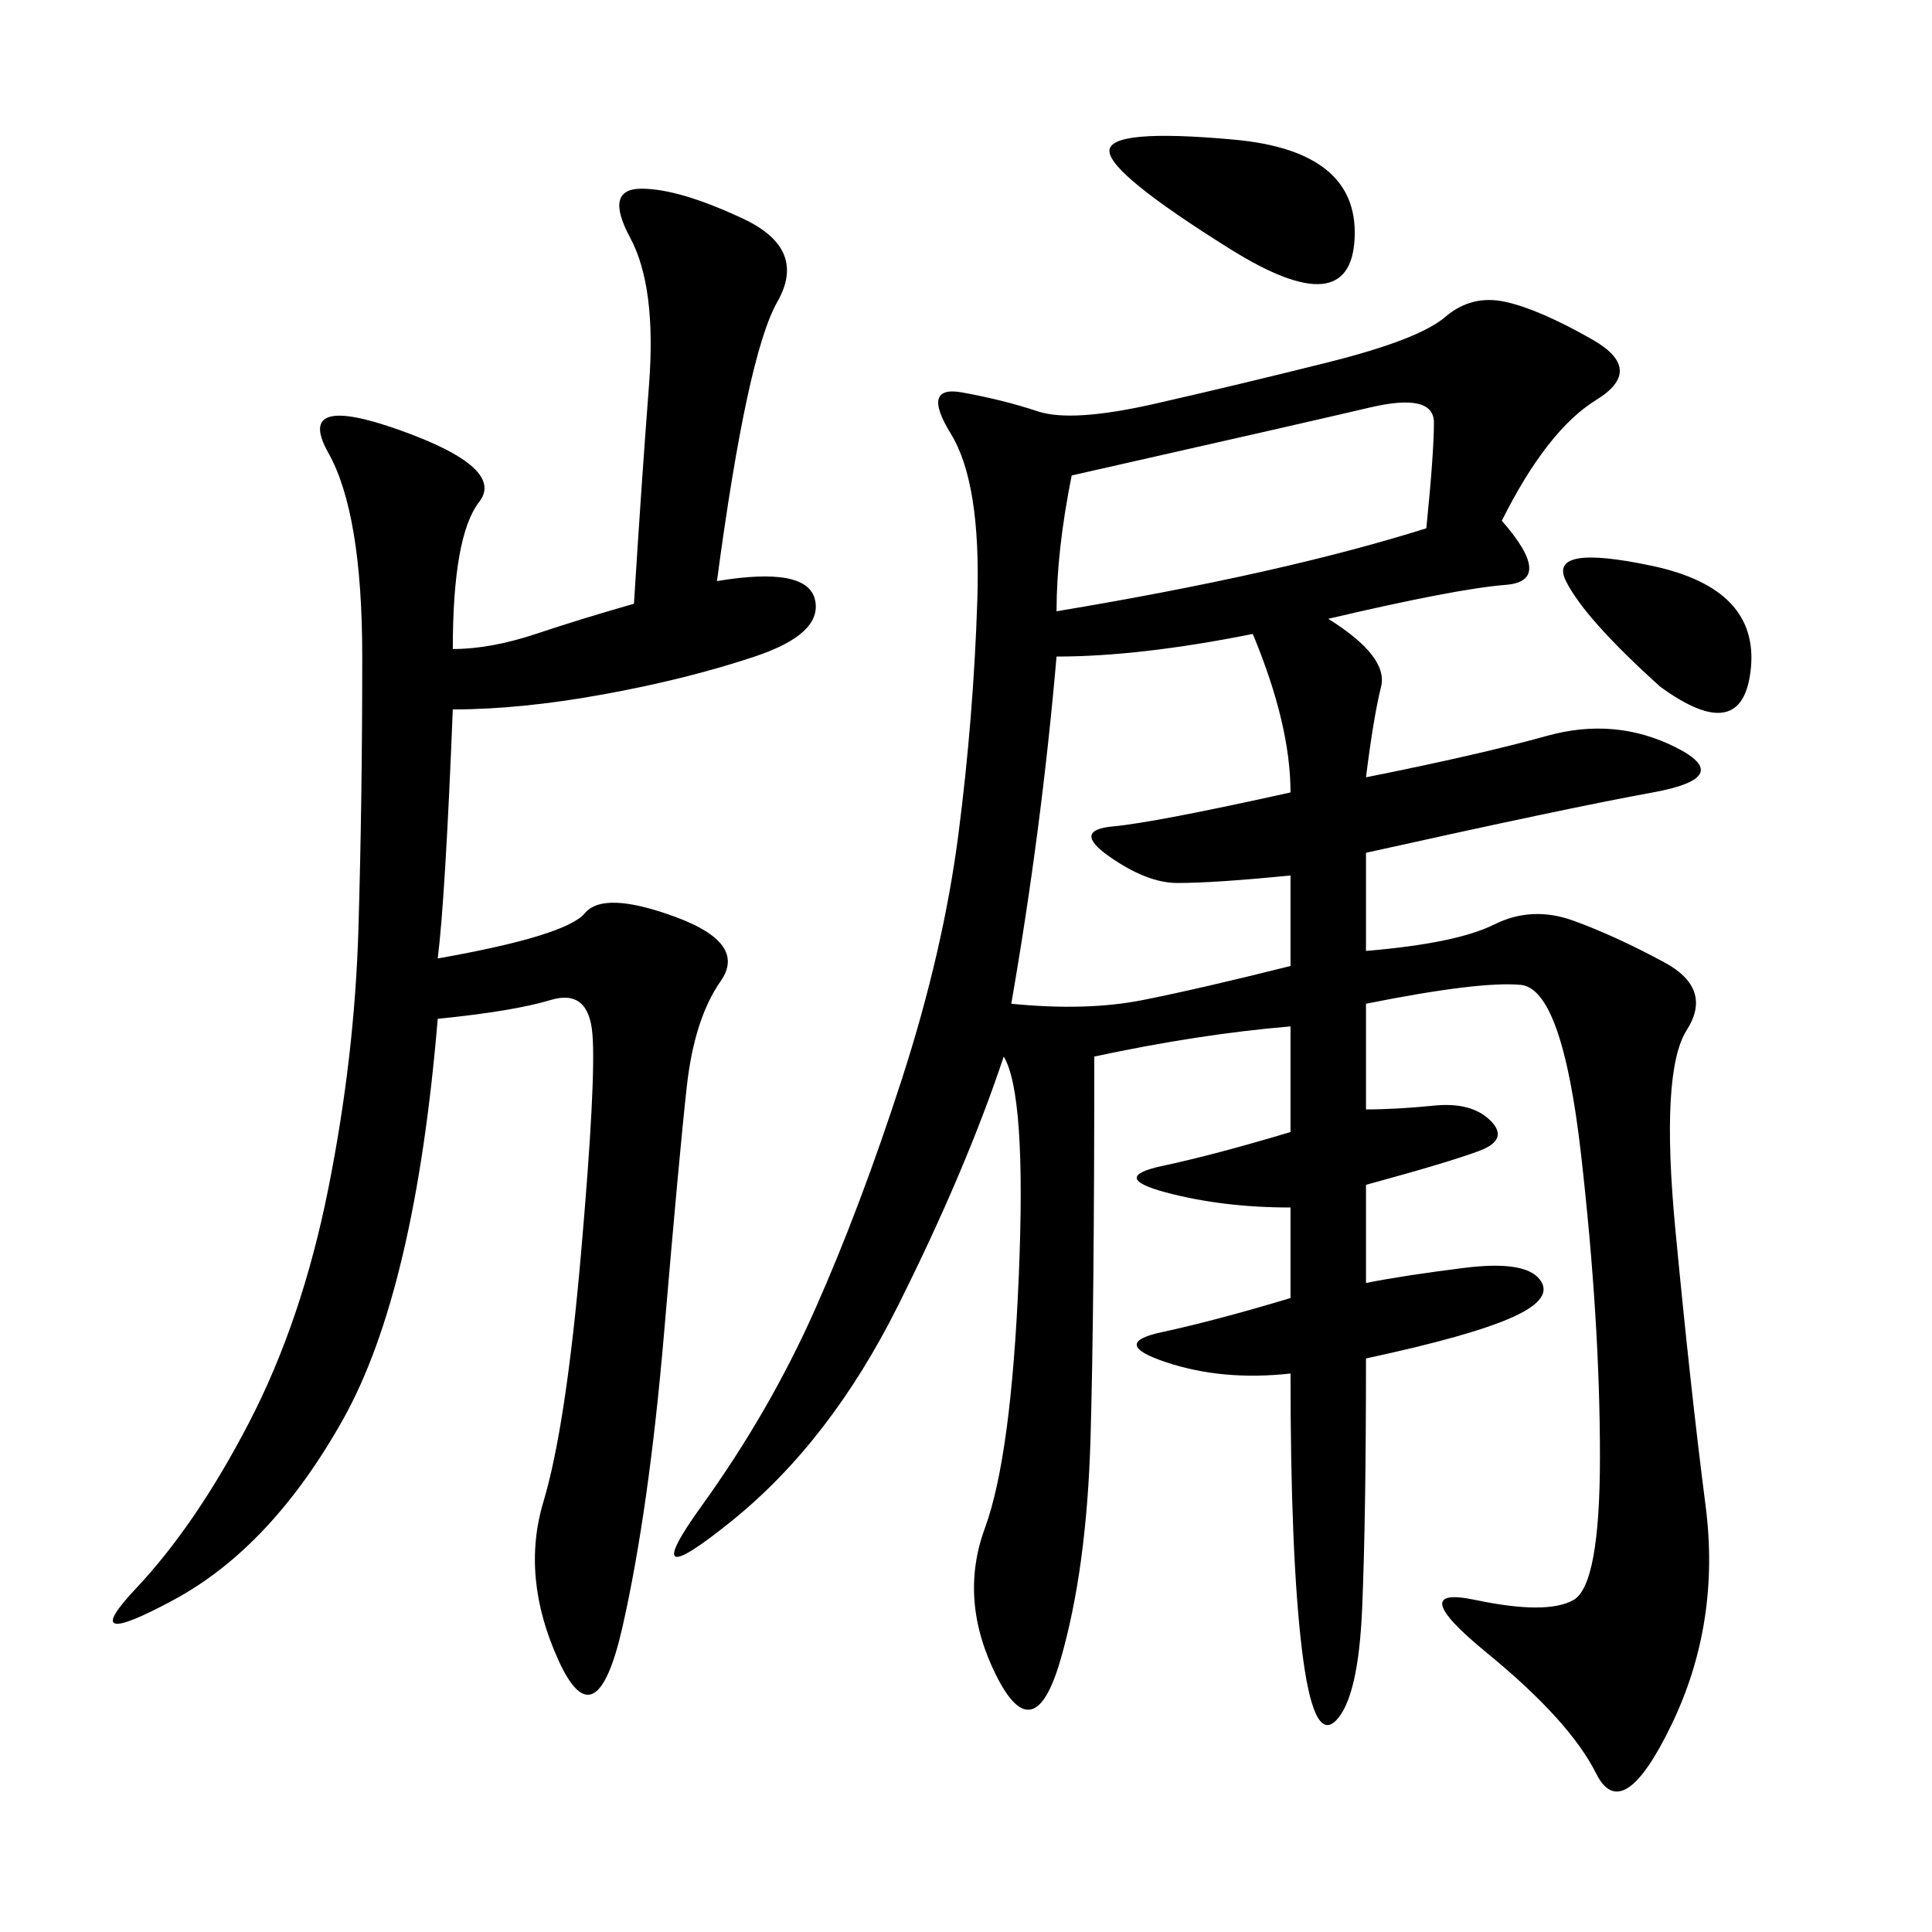 <svg xmlns="http://www.w3.org/2000/svg" xmlns:xlink="http://www.w3.org/1999/xlink" width="300" height="300"><path d="M212.11 147.66Q226.17 146.48 232.03 143.55Q237.89 140.63 244.34 142.97Q250.78 145.31 258.40 149.41Q266.02 153.52 261.91 159.96Q257.81 166.41 260.16 191.02Q262.50 215.63 264.84 233.79Q267.19 251.95 259.57 267.77Q251.95 283.59 247.85 275.39Q243.75 267.19 230.86 256.64Q217.97 246.09 229.10 248.44Q240.23 250.78 244.34 248.44Q248.44 246.09 248.44 226.17L248.44 226.17Q248.44 205.08 245.51 179.30Q242.58 153.52 236.13 152.93Q229.69 152.34 212.11 155.86L212.11 155.86L212.11 172.27Q216.80 172.27 222.66 171.68Q228.52 171.09 231.45 174.02Q234.38 176.95 229.69 178.71Q225 180.47 212.11 183.98L212.11 183.98L212.11 199.22Q217.97 198.05 227.34 196.88Q236.72 195.70 239.06 198.63Q241.41 201.56 234.96 204.49Q228.52 207.42 212.11 210.94L212.11 210.94Q212.11 235.55 211.52 249.61Q210.94 263.67 207.42 267.19Q203.91 270.70 202.15 256.05Q200.39 241.41 200.39 213.28L200.39 213.28Q189.84 214.45 181.05 211.52Q172.27 208.59 180.47 206.84Q188.67 205.08 200.39 201.56L200.39 201.56L200.39 187.50Q189.84 187.50 181.05 185.16Q172.27 182.81 180.47 181.05Q188.67 179.30 200.39 175.78L200.39 175.78L200.39 159.38Q186.33 160.55 169.92 164.06L169.92 164.06Q169.92 202.73 169.34 223.24Q168.75 243.75 164.65 257.81Q160.55 271.88 154.69 260.16Q148.83 248.44 152.93 237.30Q157.03 226.17 158.20 198.05Q159.38 169.92 155.86 164.06L155.86 164.06Q150 181.64 139.45 202.73Q128.91 223.83 113.67 236.13Q98.44 248.44 108.98 233.79Q119.53 219.14 126.56 203.32Q133.59 187.50 140.04 167.58Q146.48 147.66 148.83 129.49Q151.17 111.33 151.76 93.16Q152.34 75 147.66 67.38Q142.97 59.77 149.41 60.94Q155.86 62.11 161.13 63.87Q166.41 65.63 179.30 62.70Q192.19 59.77 206.25 56.25Q220.31 52.73 224.41 49.22Q228.52 45.70 233.79 46.88Q239.06 48.05 247.27 52.73Q255.47 57.42 247.85 62.11Q240.23 66.80 233.20 80.86L233.20 80.86Q241.41 90.23 233.79 90.82Q226.17 91.41 206.25 96.09L206.25 96.09Q215.63 101.95 214.45 106.64Q213.28 111.33 212.11 120.70L212.11 120.70Q229.69 117.19 240.23 114.26Q250.78 111.33 260.16 116.02Q269.53 120.70 256.64 123.05Q243.75 125.39 212.11 132.42L212.11 132.42L212.11 147.66ZM67.97 148.83Q87.89 145.31 90.82 141.80Q93.75 138.28 104.88 142.38Q116.02 146.48 111.91 152.34Q107.81 158.20 106.64 168.75Q105.47 179.30 103.13 206.84Q100.78 234.38 96.68 252.54Q92.58 270.70 86.72 257.81Q80.86 244.92 84.38 233.20Q87.89 221.48 90.23 194.53Q92.58 167.58 91.99 160.55Q91.41 153.52 85.55 155.27Q79.69 157.03 67.97 158.20L67.97 158.20Q64.45 200.39 53.32 220.31Q42.19 240.23 26.95 248.44Q11.72 256.64 21.09 246.68Q30.47 236.72 38.67 220.90Q46.88 205.08 50.98 184.57Q55.08 164.06 55.66 144.14Q56.25 124.22 56.25 101.95L56.25 101.95Q56.25 79.69 50.98 70.31Q45.70 60.94 62.11 66.80Q78.52 72.66 74.41 77.93Q70.31 83.20 70.31 100.78L70.31 100.78Q76.17 100.78 83.20 98.44Q90.23 96.09 98.44 93.75L98.44 93.75Q99.61 75 100.78 59.77Q101.95 44.53 97.85 36.91Q93.75 29.30 99.61 29.30L99.61 29.30Q105.47 29.30 115.43 33.98Q125.39 38.67 120.70 46.88Q116.02 55.08 111.33 90.23L111.33 90.23Q125.39 87.89 126.56 93.16Q127.73 98.44 117.19 101.95Q106.64 105.47 93.75 107.81Q80.86 110.16 70.31 110.16L70.31 110.16Q69.14 139.45 67.97 148.83L67.97 148.83ZM157.03 155.86Q168.75 157.03 177.54 155.27Q186.33 153.52 200.39 150L200.39 150L200.39 135.94Q188.67 137.11 182.81 137.11L182.81 137.11Q178.13 137.11 172.27 133.01Q166.41 128.91 172.85 128.32Q179.30 127.73 200.39 123.05L200.39 123.05Q200.39 112.50 194.53 98.44L194.53 98.44Q176.95 101.95 164.06 101.95L164.06 101.95Q161.72 128.91 157.03 155.86L157.03 155.86ZM164.06 94.92Q199.22 89.06 221.48 82.03L221.48 82.03Q222.66 70.31 222.66 65.63L222.66 65.63Q222.66 60.94 212.70 63.28Q202.73 65.63 166.41 73.83L166.41 73.83Q164.06 85.55 164.06 94.92L164.06 94.92ZM191.02 38.67Q172.27 26.95 172.27 23.44L172.27 23.44Q172.27 19.92 191.60 21.68Q210.94 23.44 210.35 36.91Q209.77 50.39 191.02 38.67L191.02 38.67ZM257.81 106.64Q246.09 96.09 243.16 90.23Q240.23 84.38 256.64 87.89Q273.05 91.41 271.88 103.71Q270.70 116.02 257.81 106.64L257.81 106.64Z"/></svg>